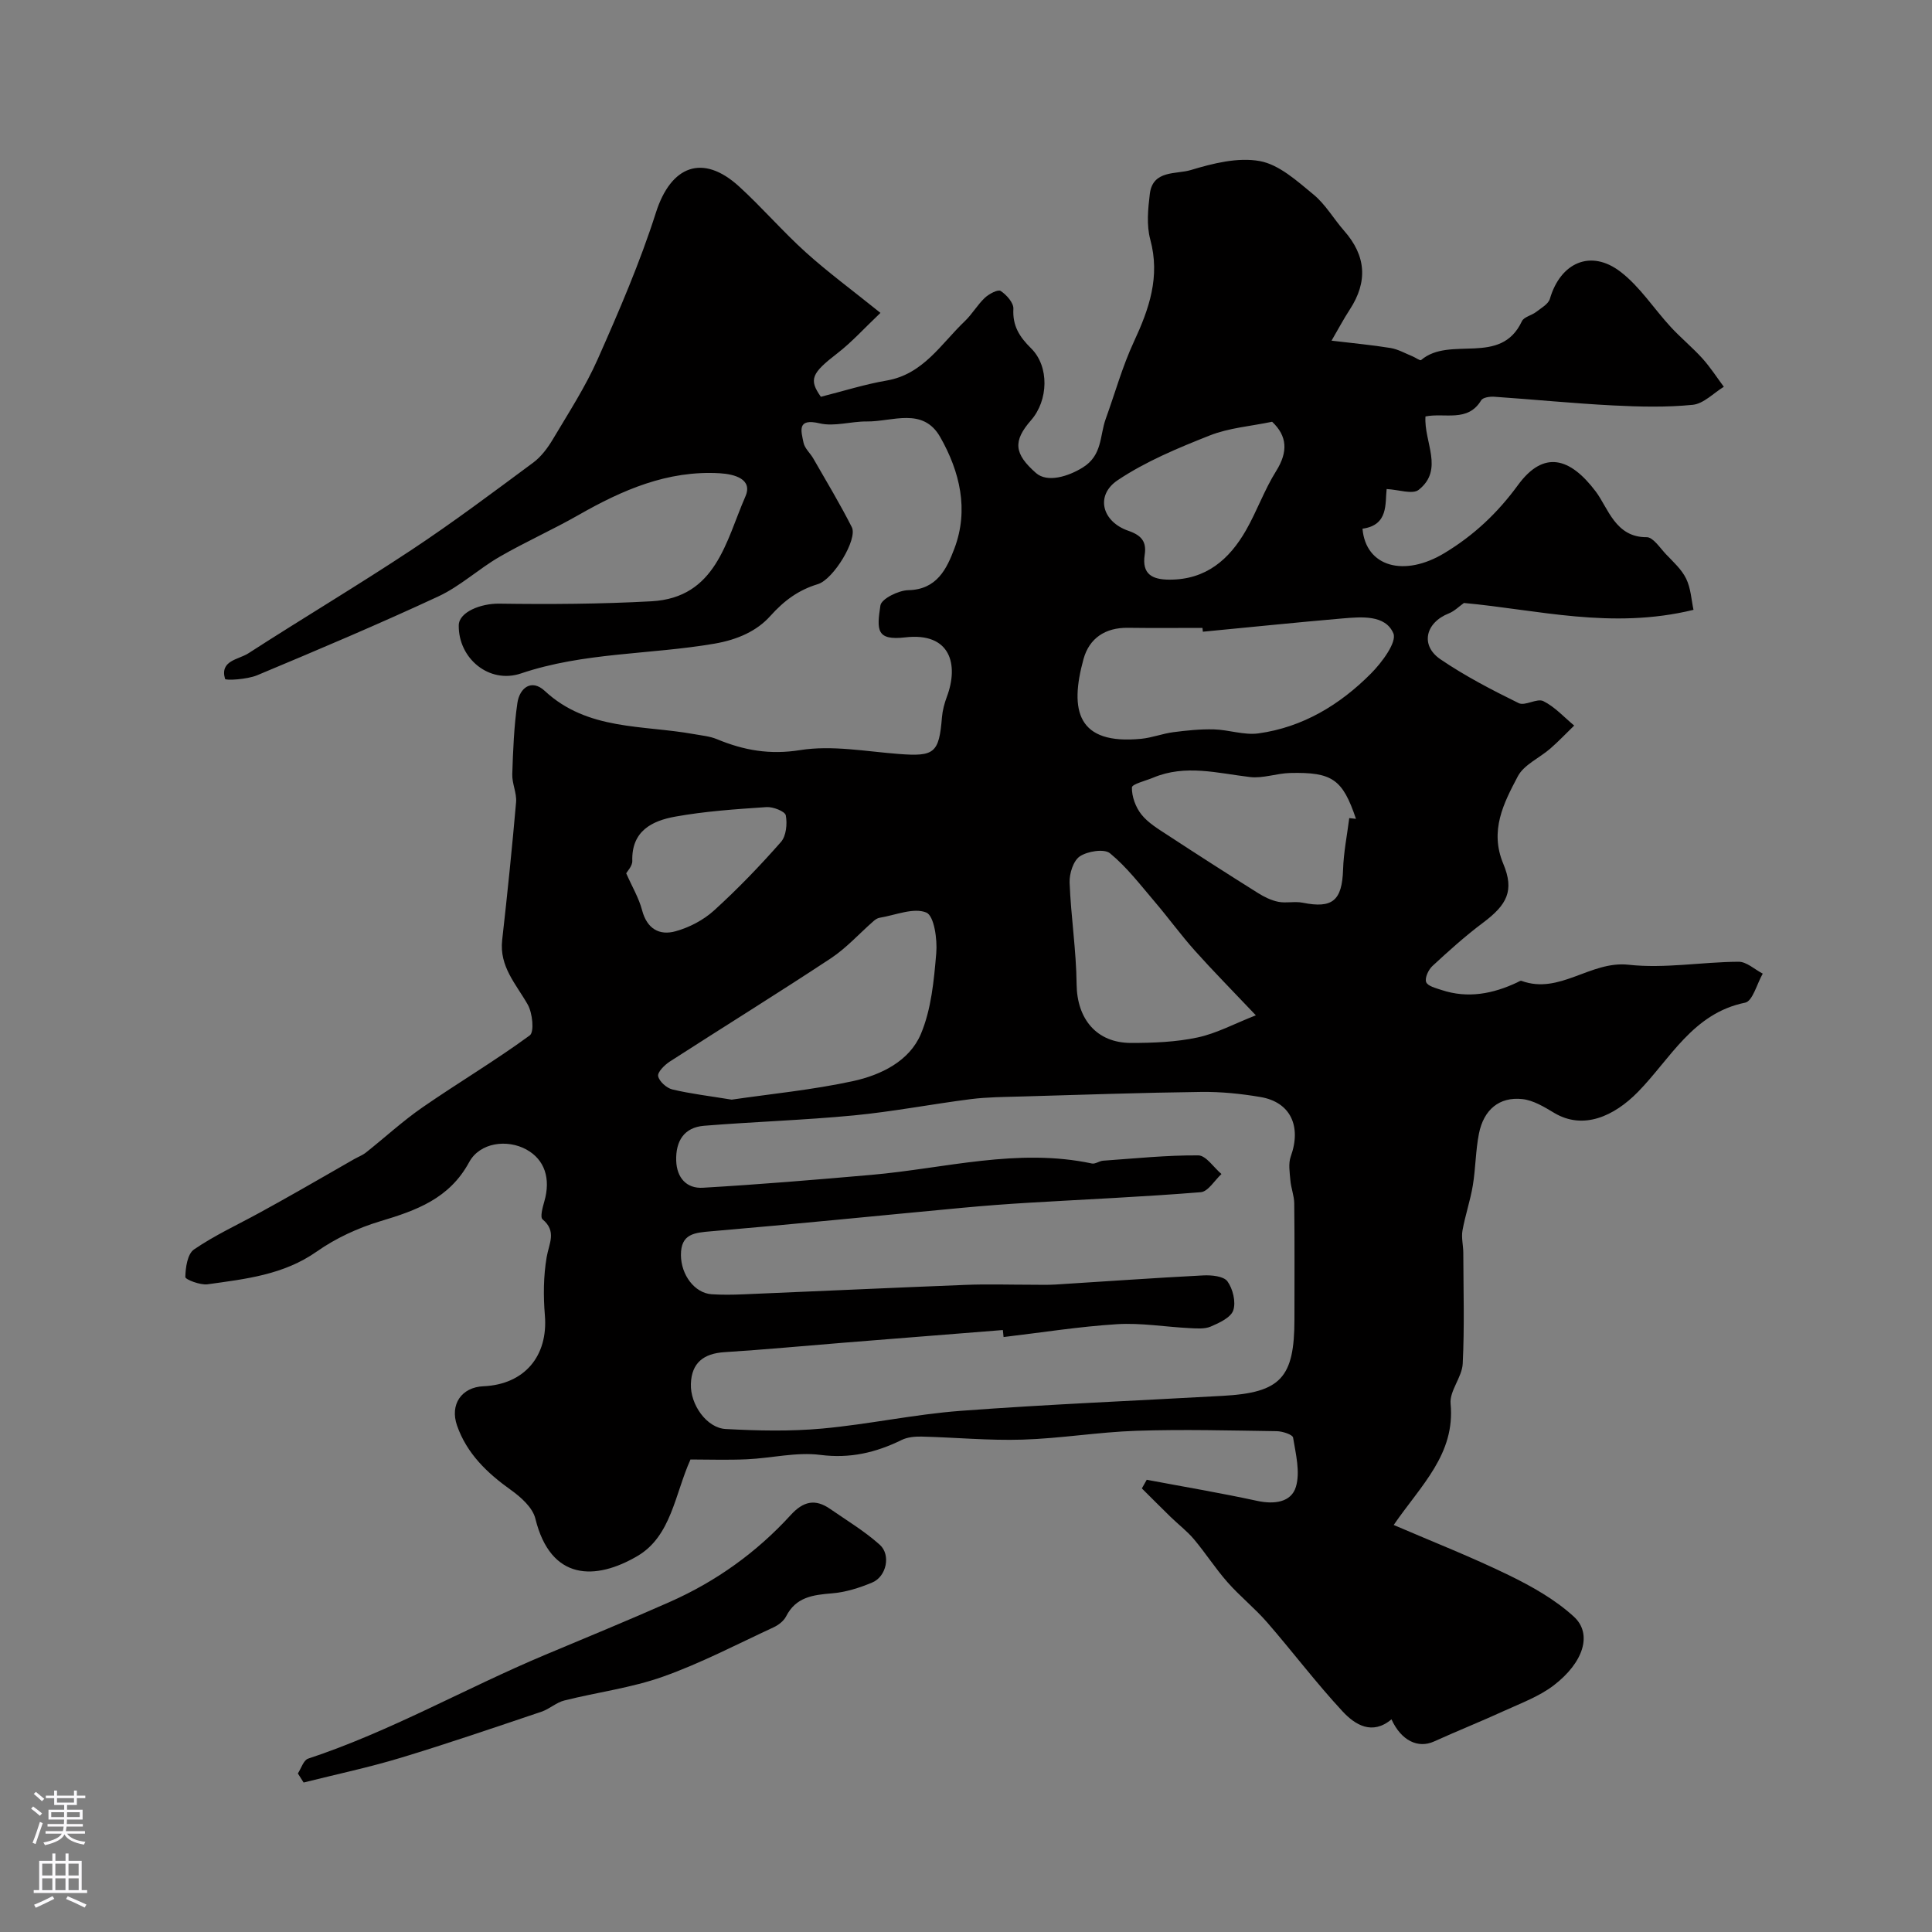 <svg enable-background="new 0 0 400 400" viewBox="0 0 400 400" xmlns="http://www.w3.org/2000/svg"><rect x="0" y="0" width="400" height="400" fill="#808080" stroke="none"/><path d="m237.42 306.37c7.63 1.44 15.29 2.73 22.87 4.37 3.51.76 7.04.32 8.01-2.9.93-3.08-.03-6.82-.58-10.2-.1-.63-2.2-1.31-3.38-1.33-9.69-.14-19.38-.4-29.06-.08-7.87.26-15.7 1.59-23.57 1.83-6.95.22-13.93-.46-20.91-.63-1.38-.03-2.92.11-4.12.7-5.35 2.62-10.68 3.88-16.85 3.09-4.95-.63-10.12.68-15.21.91-4 .18-8.02.04-11.66.04-3.23 7.15-3.97 15.86-10.97 19.98-8.66 5.09-17.97 5.22-21.15-7.74-.56-2.28-2.99-4.45-5.08-5.94-4.92-3.51-9.1-7.52-11.13-13.31-1.54-4.4.94-7.95 5.45-8.15 8.51-.37 13.43-6.26 12.73-14.69-.33-3.99-.3-8.11.37-12.04.48-2.84 2.14-5.33-.85-7.83-.54-.45.01-2.47.36-3.68 1.38-4.76.08-8.69-3.7-10.77-3.96-2.18-9.63-1.49-11.86 2.62-4.11 7.57-10.95 9.99-18.45 12.24-4.58 1.38-9.17 3.5-13.07 6.24-6.9 4.86-14.78 5.7-22.64 6.8-1.52.21-4.61-1-4.6-1.5.04-1.97.44-4.78 1.79-5.71 4.26-2.92 9.02-5.11 13.57-7.6 2.79-1.53 5.57-3.08 8.33-4.65 3.76-2.13 7.49-4.3 11.24-6.44.83-.47 1.75-.81 2.49-1.4 3.91-3.1 7.59-6.5 11.68-9.33 7.33-5.07 15.02-9.63 22.21-14.9.97-.71.57-4.63-.41-6.37-2.41-4.25-5.92-7.87-5.3-13.37 1.07-9.5 2.05-19.02 2.88-28.55.16-1.89-.85-3.86-.79-5.77.16-4.93.35-9.9 1.06-14.77.46-3.1 2.91-5.05 5.66-2.5 8.87 8.25 20.3 7.03 30.89 8.95 1.59.29 3.27.43 4.74 1.04 5.57 2.31 10.94 3.28 17.26 2.27 6.59-1.05 13.59.28 20.4.8 7.39.57 8.35-.17 8.95-7.58.12-1.44.51-2.9 1.02-4.27 2.48-6.61.8-13.38-8.61-12.29-5.98.69-5.93-1.47-5.15-6.61.21-1.37 3.74-3.12 5.77-3.16 5.96-.12 7.98-4.48 9.55-8.63 3.03-8.02 1.12-15.93-2.94-23.07-3.58-6.29-9.91-3.17-15.18-3.23-3.27-.04-6.72 1.11-9.78.39-4.77-1.13-3.83 1.59-3.34 4 .24 1.19 1.4 2.17 2.04 3.3 2.7 4.71 5.51 9.36 7.96 14.2 1.25 2.46-3.79 10.81-7.03 11.79-4.02 1.22-6.96 3.38-9.86 6.61-2.74 3.06-6.71 4.88-11.53 5.71-13.32 2.29-27.06 1.77-40.08 6.17-6.57 2.22-12.98-3.1-12.88-9.97.04-2.75 4.58-4.54 8.39-4.48 10.5.15 21.02.08 31.51-.49 13.38-.74 15.41-12.48 19.45-21.71 1.56-3.57-2.21-4.62-5.35-4.8-10.77-.62-20.11 3.46-29.19 8.64-5.36 3.06-11.04 5.58-16.38 8.67-4.33 2.51-8.12 6.07-12.61 8.17-12.38 5.76-24.97 11.08-37.57 16.35-2.07.86-6.53 1.13-6.64.74-1.11-3.83 2.79-3.97 4.82-5.28 11.2-7.23 22.65-14.05 33.76-21.4 8.63-5.71 16.92-11.94 25.24-18.1 1.65-1.23 3-3.05 4.07-4.85 3.24-5.45 6.72-10.81 9.28-16.58 4.41-9.95 8.75-20 12.05-30.35 3.09-9.67 9.67-12.26 17.2-5.39 4.77 4.35 9.01 9.3 13.81 13.63 4.6 4.15 9.61 7.83 15.47 12.55-3.39 3.22-5.95 6.07-8.93 8.37-5.37 4.14-5.93 5.42-3.41 9 4.71-1.19 9.1-2.59 13.61-3.36 7.62-1.31 11.26-7.6 16.19-12.29 1.53-1.46 2.61-3.39 4.15-4.84.86-.81 2.71-1.79 3.28-1.42 1.22.8 2.7 2.47 2.63 3.7-.2 3.54 1.27 5.81 3.67 8.18 3.8 3.75 3.58 10.77 0 14.87-3.79 4.33-3.55 6.94 1.02 10.95 2.31 2.03 6.62.75 9.69-1.16 4.08-2.54 3.48-6.59 4.74-10.06 1.93-5.33 3.45-10.85 5.83-15.97 3.17-6.82 5.48-13.46 3.39-21.17-.8-2.95-.47-6.34-.09-9.45.61-4.98 5.46-4.01 8.47-4.92 4.59-1.39 9.77-2.69 14.3-1.86 4.01.73 7.72 4.13 11.1 6.91 2.49 2.04 4.18 5.04 6.35 7.51 4.56 5.17 4.95 10.55 1.17 16.33-1.3 1.99-2.41 4.11-3.77 6.43 4.47.54 8.37.89 12.22 1.52 1.57.26 3.05 1.12 4.56 1.73.61.25 1.55.95 1.76.77 6-5.13 16.47 1.36 20.87-8.04.42-.9 2.02-1.2 2.96-1.93 1.04-.81 2.52-1.62 2.84-2.72 2.19-7.5 8.46-10.32 14.62-5.59 4.03 3.09 6.91 7.65 10.42 11.45 2.09 2.26 4.49 4.23 6.55 6.51 1.63 1.81 2.96 3.89 4.42 5.85-2.13 1.3-4.18 3.5-6.42 3.73-5.47.55-11.04.41-16.55.13-8.2-.42-16.39-1.24-24.59-1.8-.9-.06-2.32.15-2.68.74-2.77 4.62-7.56 2.53-11.53 3.34-.36 5.29 3.9 10.98-1.4 15.19-1.27 1.01-4.19-.04-6.64-.16-.35 2.95.44 7.47-5 8.21.68 7.9 8.62 10.11 17 5.03 6.11-3.7 10.96-8.28 15.19-14.06 5.33-7.29 10.78-5.72 16.1 1.33 2.55 3.37 4.06 9.52 10.55 9.46 1.31-.01 2.72 2.17 3.95 3.48 1.52 1.61 3.28 3.17 4.22 5.11.97 1.99 1.08 4.39 1.52 6.45-16.96 4.14-32.35-.04-47.53-1.42-.97.68-1.94 1.68-3.11 2.15-4.85 1.91-5.99 6.61-1.76 9.5 5.11 3.48 10.66 6.36 16.22 9.09 1.31.64 3.78-1.07 5.09-.42 2.38 1.18 4.29 3.32 6.39 5.06-1.64 1.59-3.22 3.26-4.94 4.76-2.25 1.96-5.46 3.33-6.74 5.76-2.92 5.54-5.88 11.22-3 18.1 2.33 5.57.77 8.48-4.18 12.19-3.68 2.75-7.12 5.85-10.49 8.97-.83.77-1.62 2.47-1.3 3.33.31.83 2.02 1.25 3.19 1.64 5.43 1.8 10.61.8 15.64-1.56.3-.14.68-.42.91-.33 7.93 2.9 14.25-4.21 22.17-3.34 7.47.83 15.17-.58 22.78-.62 1.66-.01 3.33 1.6 5 2.46-1.2 2.08-2.09 5.69-3.64 6.01-10.83 2.19-15.49 11.63-22.18 18.46-4.97 5.08-11.34 7.94-17.33 4.38-2.07-1.24-4.35-2.64-6.65-2.88-4.75-.5-7.97 2.19-8.96 7.15-.7 3.52-.68 7.19-1.27 10.74-.52 3.14-1.58 6.19-2.14 9.33-.26 1.47.16 3.05.17 4.58.02 7.67.26 15.34-.12 22.99-.14 2.8-2.76 5.63-2.51 8.28.99 10.47-6.12 16.87-11.78 25.11 8.06 3.47 16.1 6.62 23.83 10.39 4.78 2.33 9.61 5.05 13.49 8.61 3.87 3.56 2 9.48-4.22 14.23-2.98 2.27-6.68 3.64-10.15 5.22-4.82 2.21-9.76 4.18-14.59 6.37-3.33 1.51-6.81-.17-8.82-4.58-3.98 3.34-7.52 1.16-10.12-1.64-5.47-5.89-10.33-12.34-15.61-18.42-2.55-2.94-5.65-5.41-8.22-8.33-2.48-2.81-4.52-6.01-6.94-8.89-1.43-1.7-3.24-3.07-4.84-4.63-2-1.95-3.97-3.93-5.95-5.9.35-.59.68-1.19 1.01-1.79zm-29.64-29.55c-.05-.48-.1-.97-.15-1.45-11.02.88-22.03 1.75-33.05 2.63-8.19.66-16.37 1.43-24.57 1.95-4.32.27-6.83 2.2-6.97 6.57-.15 4.29 3.28 9.13 7.2 9.34 6.64.36 13.36.51 19.97-.09 9.59-.87 19.08-2.95 28.67-3.67 18.1-1.35 36.24-2.09 54.36-3.11 11.93-.67 14.76-3.74 14.76-15.86 0-8 .05-16-.04-23.99-.02-1.59-.67-3.16-.8-4.76-.14-1.65-.45-3.48.08-4.95 2.25-6.25-.05-11.25-6.26-12.3-4.04-.69-8.18-1.11-12.27-1.06-12.43.16-24.87.59-37.3.95-3.47.1-6.96.11-10.4.54-8.08 1.03-16.11 2.59-24.21 3.37-10.32.99-20.71 1.31-31.05 2.15-4.13.34-5.87 3.18-5.75 7.21.11 3.57 2.16 5.82 5.52 5.62 11.66-.68 23.3-1.65 34.93-2.67 15.18-1.33 30.19-5.63 45.62-2.35.69.15 1.52-.52 2.31-.58 6.57-.46 13.14-1.15 19.71-1.1 1.61.01 3.2 2.51 4.8 3.86-1.42 1.31-2.76 3.63-4.28 3.76-11.83.96-23.69 1.47-35.55 2.18-4.6.27-9.2.62-13.79 1.05-17.33 1.62-34.64 3.38-51.98 4.86-3.48.3-6.34.47-6.31 4.95.03 4.09 2.83 7.85 6.36 8.09 2.16.14 4.33.11 6.5.02 15.36-.64 30.72-1.36 46.09-1.96 4.52-.18 9.06-.03 13.59-.03 1.67 0 3.34.06 5-.04 10.2-.63 20.39-1.37 30.59-1.89 1.71-.09 4.22.15 5.01 1.22 1.13 1.55 1.79 4.26 1.22 6-.5 1.5-2.89 2.61-4.67 3.37-1.29.55-2.95.39-4.43.32-5-.25-10.03-1.12-14.98-.81-7.86.49-15.66 1.74-23.48 2.66zm41.26-146.03c-.03-.26-.05-.53-.08-.79-5.15 0-10.3.05-15.45-.02-4.68-.06-7.99 2.16-9.18 6.47-2.94 10.67-1.28 17.8 11.95 16.51 2.24-.22 4.41-1.08 6.65-1.37 2.77-.36 5.59-.65 8.38-.58 3.09.08 6.26 1.24 9.24.83 9.19-1.27 16.87-5.93 23.29-12.39 2.26-2.27 5.42-6.51 4.64-8.33-1.66-3.87-6.6-3.41-10.52-3.08-9.64.83-19.28 1.83-28.92 2.75zm-97.55 96.88c8.04-1.18 16.69-2.01 25.13-3.84 5.77-1.26 11.66-4.12 14.04-9.76 2.16-5.13 2.7-11.06 3.18-16.71.25-2.88-.44-7.76-2.06-8.43-2.63-1.08-6.38.54-9.65 1.08-.46.07-.92.38-1.28.7-2.95 2.58-5.61 5.57-8.85 7.71-11.01 7.27-22.23 14.21-33.32 21.36-1.08.7-2.58 2.19-2.42 3.02.22 1.1 1.75 2.47 2.95 2.76 3.79.9 7.7 1.36 12.28 2.11zm108.52-17.46c-5.02-5.3-8.93-9.25-12.62-13.38-2.93-3.28-5.52-6.86-8.38-10.21-2.94-3.45-5.74-7.12-9.2-9.96-1.2-.98-4.63-.43-6.23.63-1.36.9-2.2 3.58-2.13 5.44.27 7.03 1.38 14.04 1.45 21.06.08 7.15 4.1 12.14 11.28 12.14 4.59 0 9.28-.18 13.74-1.13 3.93-.83 7.61-2.84 12.09-4.59zm19.34-40.83c.46.05.92.1 1.39.15-2.77-8.18-4.86-9.7-13.65-9.49-2.77.07-5.58 1.15-8.27.84-6.72-.79-13.37-2.68-20.05.12-1.57.66-4.41 1.33-4.42 2.04-.04 1.87.77 4.08 1.96 5.58 1.38 1.74 3.45 2.98 5.36 4.23 6.23 4.08 12.5 8.1 18.81 12.06 1.28.8 2.73 1.51 4.19 1.8 1.63.32 3.42-.14 5.05.19 6.18 1.24 8.14-.45 8.35-6.88.11-3.56.83-7.1 1.28-10.64zm-15.97-82.06c-4.45.93-8.93 1.26-12.92 2.84-6.57 2.6-13.25 5.37-19.07 9.27-4.67 3.14-3.25 8.58 2.24 10.47 2.7.93 3.78 2.25 3.37 4.94-.62 4.05 1.56 5.17 5.14 5.17 7.55.02 12.38-4.18 15.85-10.26 2.26-3.97 3.8-8.36 6.22-12.22 2.5-3.99 2.31-7.25-.83-10.21zm-133.73 93.49c1.21 2.75 2.62 5.1 3.29 7.65 1.01 3.84 3.58 5.28 6.92 4.35 2.86-.79 5.79-2.32 7.98-4.31 4.89-4.44 9.49-9.22 13.85-14.18 1.09-1.24 1.33-3.76 1-5.51-.16-.83-2.63-1.8-3.99-1.71-6.33.43-12.7.85-18.93 1.98-4.77.86-9.04 2.97-8.86 9.16.03 1.07-1.05 2.16-1.26 2.57z" fill="#010000"/><path d="m61.67 367.17c.69-1.05 1.18-2.75 2.12-3.06 17-5.62 32.54-14.55 48.97-21.45 8.66-3.64 17.35-7.2 25.94-11.01 9.57-4.24 17.96-10.26 25.01-17.98 2.62-2.87 5.07-3.4 8.15-1.27 3.48 2.41 7.16 4.62 10.29 7.43 2.34 2.1 1.37 6.56-1.52 7.79-2.66 1.13-5.57 2.04-8.43 2.27-3.92.32-7.41.77-9.44 4.75-.49.96-1.57 1.8-2.58 2.27-7.6 3.52-15.07 7.44-22.93 10.23-6.56 2.33-13.63 3.22-20.42 4.93-1.67.42-3.09 1.78-4.75 2.33-9.69 3.26-19.36 6.58-29.14 9.54-6.61 2-13.38 3.43-20.08 5.11-.4-.62-.8-1.25-1.19-1.88z" fill="#010000"/><g fill="#fbfafc"><path d="m6.44 374.46.42-.45c.65.47 1.27.95 1.85 1.44l-.45.49c-.65-.56-1.25-1.06-1.82-1.48m.93 7.33-.63-.26c.55-1.36 1.05-2.8 1.52-4.33.19.1.38.19.59.27-.46 1.29-.95 2.73-1.48 4.32m-.38-10.38.44-.42c.43.34 1.01.82 1.74 1.44l-.49.49c-.53-.51-1.09-1.01-1.69-1.51m2.5.35h1.72v-1.04h.59v1.04h3.52v-1.04h.59v1.04h1.75v.53h-1.75v1.42h-2.03v.97h3.22v2.03h-3.24c0 .35-.01.66-.03.93h3.32v.53h-3.37c-.03.27-.08.58-.15.94h3.96v.53h-3.71c.67.92 1.93 1.48 3.79 1.68-.13.24-.23.44-.29.59-2.13-.38-3.48-1.08-4.04-2.12-.43.97-1.77 1.72-4.03 2.23-.09-.19-.2-.37-.33-.55 2.1-.42 3.37-1.03 3.81-1.83h-3.36v-.53h3.58c.08-.29.13-.61.16-.94h-3.33v-.53h3.39c.02-.27.04-.58.04-.93h-3.23v-2.03h3.25v-.97h-2.07v-1.42h-1.73zm1.12 3.44v1h2.65c.01-.3.02-.44.01-.4v-.25-.35zm1.19-2h3.52v-.91h-3.52zm4.71 2h-2.63v.59c0 .15-.01.28-.01.4h2.64z"/><path d="m13.56 383.74h.63v1.52h2.72v6.07h1.13v.6h-11.06v-.6h1.13v-6.07h2.73v-1.52h.63v1.52h2.1v-1.52zm-2.69 8.83.38.56c-1.24.63-2.53 1.25-3.85 1.85-.1-.21-.21-.42-.34-.63 1.36-.55 2.63-1.15 3.81-1.78m-2.13-4.27h2.1v-2.45h-2.1zm0 3.04h2.1v-2.46h-2.1zm2.72-3.04h2.1v-2.45h-2.1zm0 3.04h2.1v-2.46h-2.1zm6.07 3.6c-1.41-.71-2.7-1.3-3.86-1.78l.35-.56c1.45.62 2.75 1.19 3.88 1.72zm-1.25-9.09h-2.1v2.45h2.1zm-2.09 5.49h2.1v-2.45h-2.1z"/></g></svg>